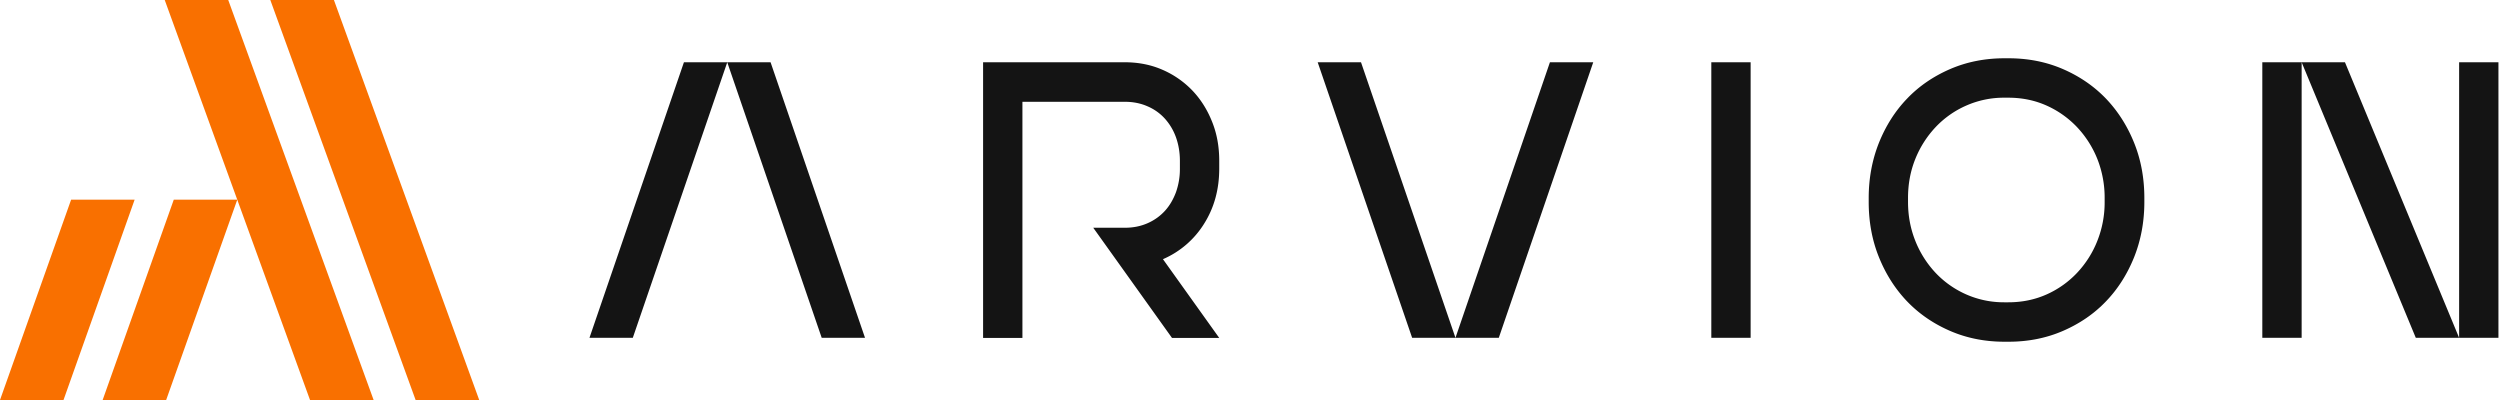 <svg xmlns="http://www.w3.org/2000/svg" width="225" height="36" fill="none"><path fill="#141414" d="m65.453 5.604-8.501 24.8h-3.9l8.502-24.8h3.899Zm3.899 0 8.5 24.8h-3.898l-8.501-24.8h3.899Zm19.126 0h12.752c1.251 0 2.399.232 3.436.695a8.282 8.282 0 0 1 2.674 1.876c.745.789 1.328 1.723 1.756 2.802.429 1.072.635 2.237.635 3.488v.711c0 1.869-.455 3.522-1.363 4.962a8.167 8.167 0 0 1-3.702 3.188l5.065 7.087h-4.251l-7.087-9.915h2.837c.754 0 1.439-.137 2.056-.411a4.582 4.582 0 0 0 1.56-1.114c.429-.472.754-1.037.994-1.68a6.263 6.263 0 0 0 .351-2.108v-.711c0-.754-.12-1.457-.351-2.108a5.038 5.038 0 0 0-.994-1.68 4.47 4.47 0 0 0-1.56-1.114c-.617-.274-1.302-.411-2.056-.411h-9.212v21.252h-3.54V5.604Zm30.114 0h3.899l8.501 24.8h-3.899l-8.501-24.8Zm20.901 0h3.899l-8.501 24.8h-3.899l8.501-24.8Zm14.525 0h3.539v24.8h-3.539v-24.8Zm14.165 12.22c0-1.773.308-3.427.917-4.961.617-1.534 1.456-2.862 2.536-3.985 1.071-1.123 2.365-2.005 3.865-2.657 1.499-.65 3.136-.976 4.91-.976h.351c1.774 0 3.411.325 4.911.976 1.499.652 2.785 1.534 3.865 2.657 1.071 1.123 1.919 2.45 2.536 3.985.617 1.534.917 3.188.917 4.961v.352c0 1.774-.308 3.428-.917 4.962-.617 1.533-1.457 2.862-2.536 3.984-1.072 1.123-2.366 2.006-3.865 2.657-1.5.651-3.137.977-4.911.977h-.351c-1.774 0-3.411-.326-4.91-.977-1.5-.651-2.785-1.534-3.865-2.657-1.071-1.122-1.919-2.45-2.536-3.985-.617-1.534-.917-3.187-.917-4.961v-.352Zm3.539.352c0 1.225.214 2.39.651 3.488a9.105 9.105 0 0 0 1.825 2.887 8.526 8.526 0 0 0 2.76 1.946 8.39 8.39 0 0 0 3.436.71h.351c1.251 0 2.4-.239 3.454-.71a8.549 8.549 0 0 0 2.742-1.946 8.994 8.994 0 0 0 1.825-2.887 9.344 9.344 0 0 0 .652-3.488v-.352a9.465 9.465 0 0 0-.652-3.505 9.105 9.105 0 0 0-1.825-2.87 8.647 8.647 0 0 0-2.742-1.945c-1.054-.472-2.203-.712-3.454-.712h-.351a8.39 8.39 0 0 0-3.436.712 8.44 8.44 0 0 0-2.76 1.945 9.122 9.122 0 0 0-1.825 2.87c-.437 1.089-.651 2.254-.651 3.505v.352Zm31.886-12.572h3.54v24.8h-3.54v-24.8Zm3.54 0h3.899l10.274 24.8h-3.899l-10.274-24.8Zm14.173 0h3.539v24.8h-3.539v-24.8Z"/><path fill="#F97000" d="M6.401 17.97 0 36h5.716l6.401-18.03H6.401Zm9.239 0L9.238 36h5.716l6.401-18.03H15.64Z"/><path fill="#F97000" d="M20.541 0h-5.716l13.077 36h5.724L20.541 0Zm9.511 0h-5.724l13.077 36h5.724L30.053 0Z"/></svg>